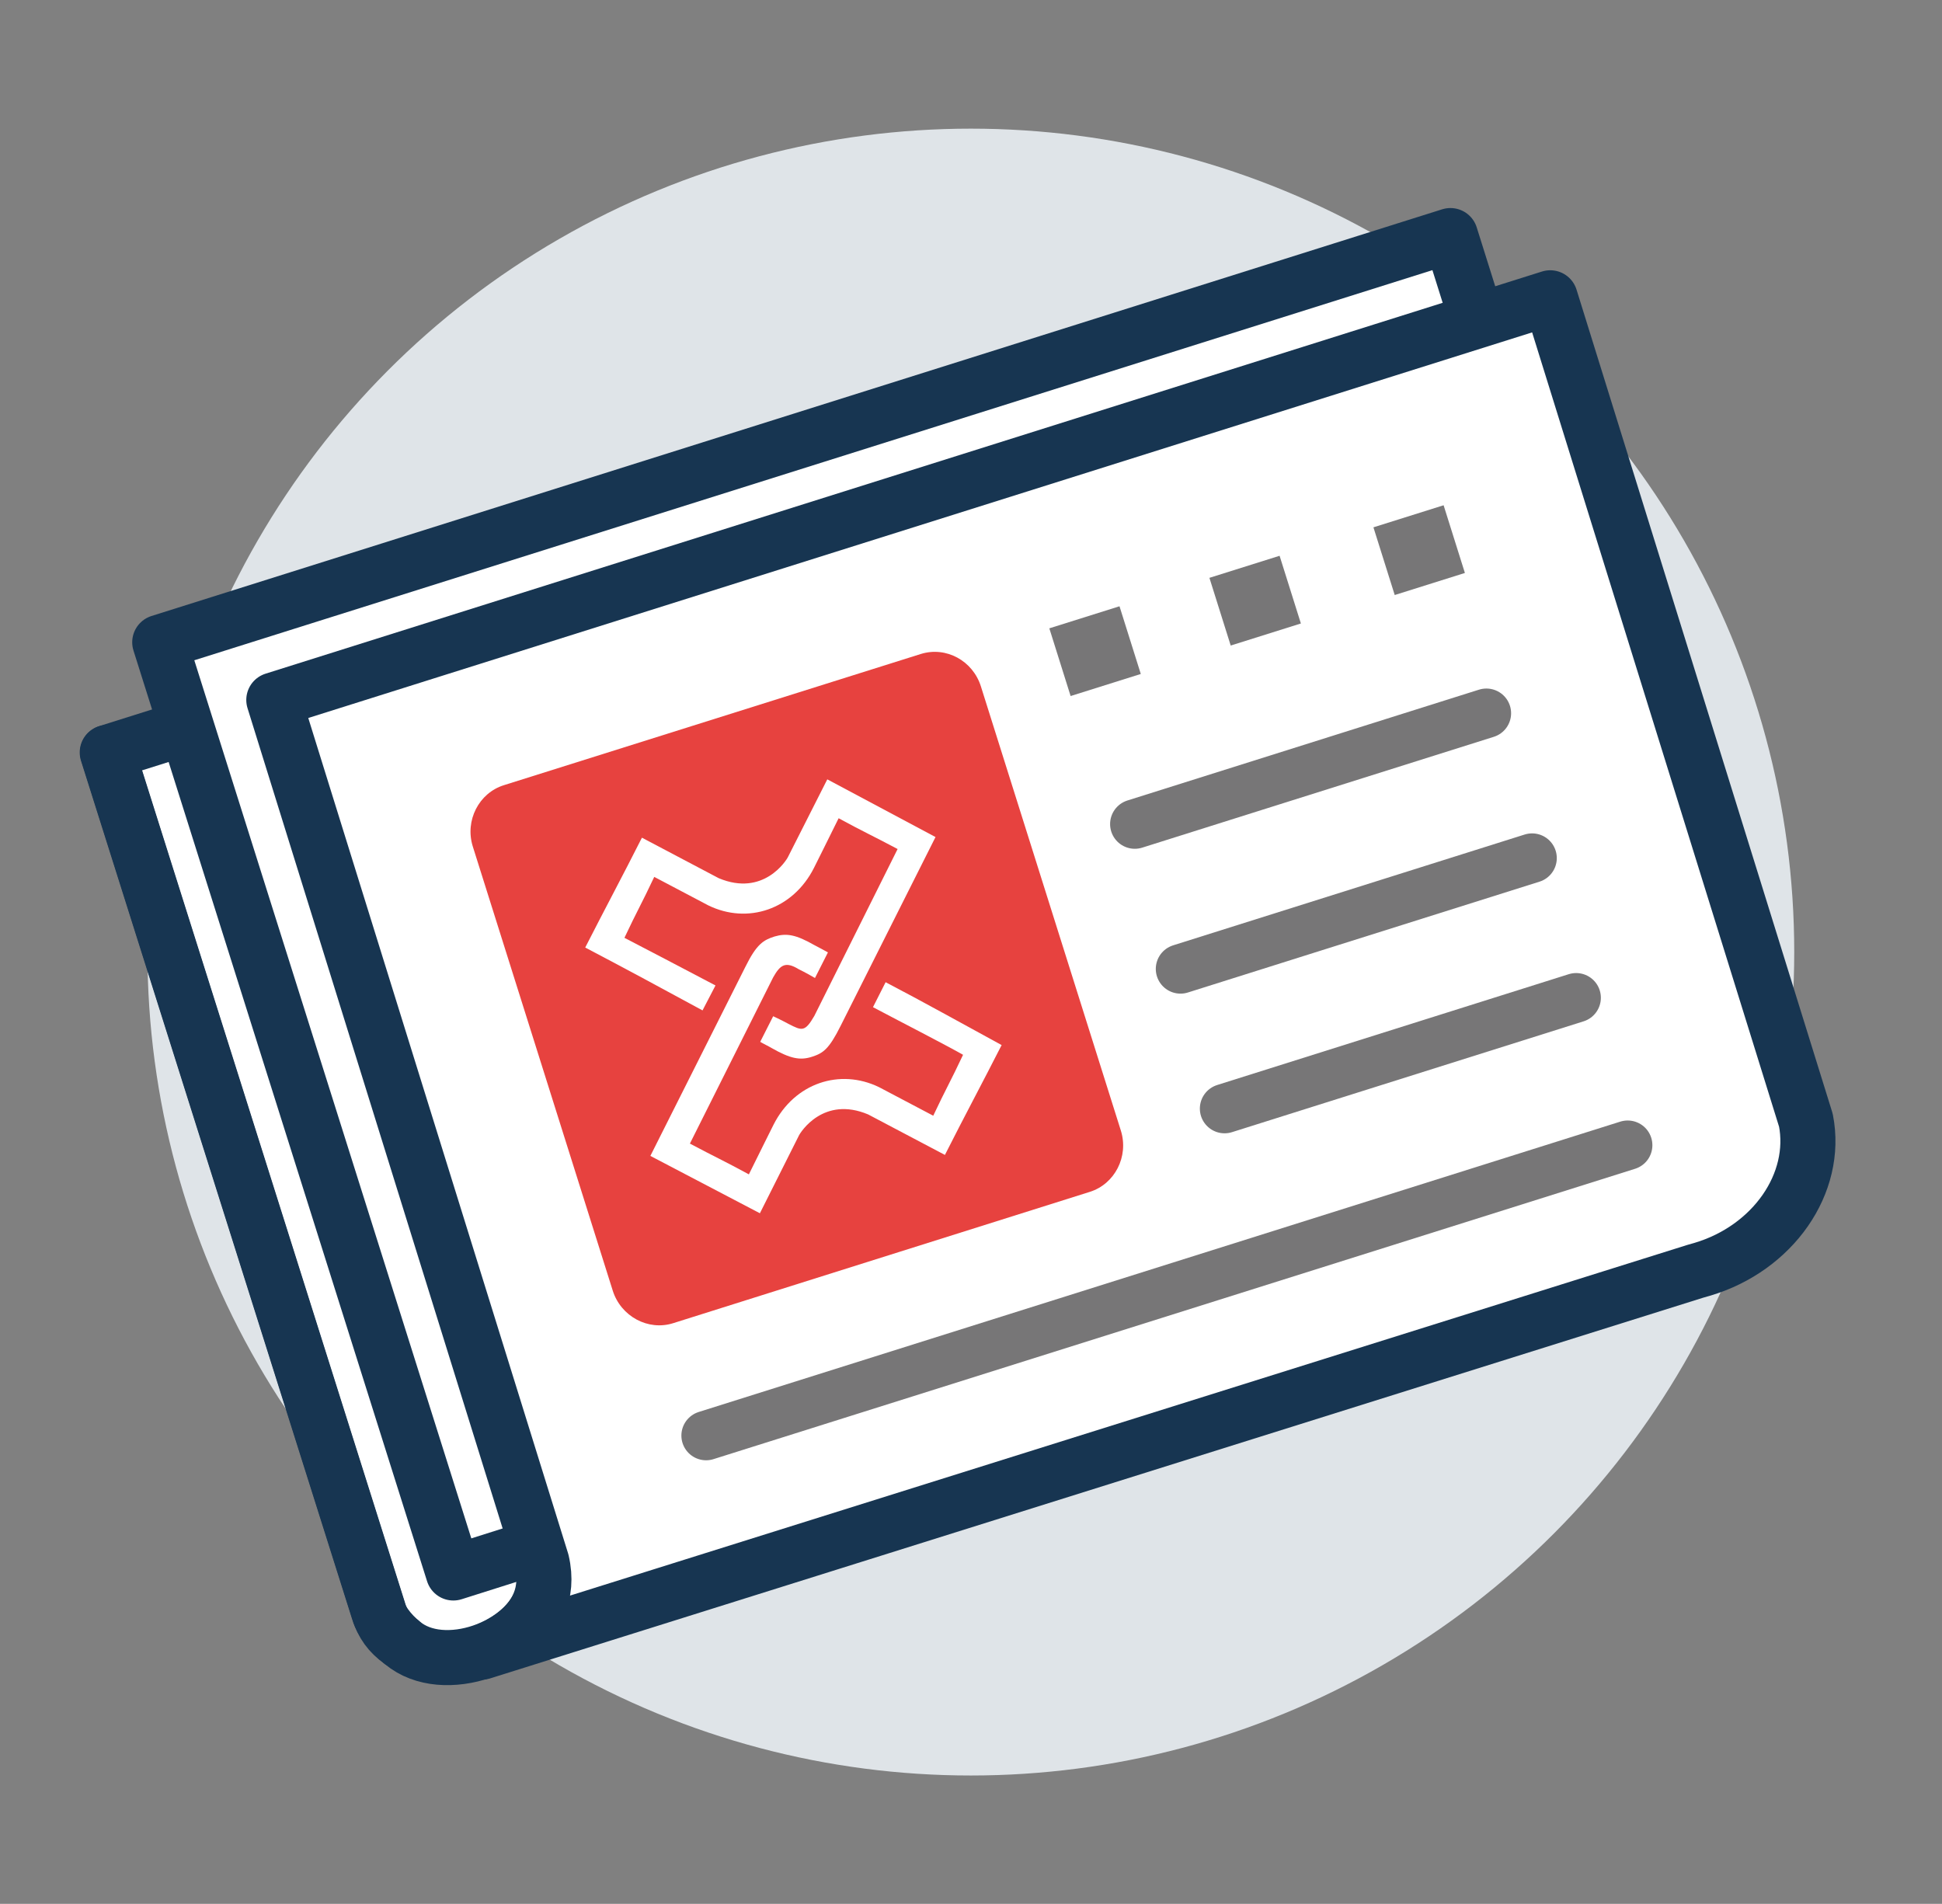 <?xml version="1.0" encoding="utf-8"?>
<!-- Generator: Adobe Illustrator 27.4.1, SVG Export Plug-In . SVG Version: 6.00 Build 0)  -->
<svg version="1.1" xmlns="http://www.w3.org/2000/svg" xmlns:xlink="http://www.w3.org/1999/xlink" x="0px" y="0px"
	 viewBox="0 0 599.3 587.5" style="enable-background:new 0 0 599.3 587.5;" xml:space="preserve">
<rect x="0" y="0" width="599.3" height="587.5" fill="#808080" stroke="none"/>
<style type="text/css">
	.st0{fill:#DFE4E8;}
	.st1{display:none;}
	.st2{display:inline;}
	.st3{fill:#FFFFFF;stroke:#173551;stroke-width:16;stroke-linejoin:round;stroke-miterlimit:10;}
	.st4{fill:#C2C4C6;stroke:#173551;stroke-width:16;stroke-linejoin:round;stroke-miterlimit:10;}
	.st5{fill:none;stroke:#173551;stroke-width:16;stroke-miterlimit:10;}
	.st6{fill:#E7423F;}
	.st7{fill:#FFFFFF;}
	.st8{fill:none;stroke:#777677;stroke-width:16.177;stroke-linecap:round;stroke-linejoin:round;stroke-miterlimit:10;}
	.st9{fill:none;stroke:#777677;stroke-width:16.782;stroke-linecap:round;stroke-linejoin:round;stroke-miterlimit:10;}
	.st10{fill:#777677;}
	.st11{display:inline;fill:#FDC05E;stroke:#173551;stroke-width:17.288;stroke-linejoin:round;stroke-miterlimit:10;}
	.st12{display:inline;fill:#FBBF5D;stroke:#173551;stroke-width:17.288;stroke-linejoin:round;stroke-miterlimit:10;}
	.st13{display:inline;fill:#FFFFFF;stroke:#173551;stroke-width:17.288;stroke-linejoin:round;stroke-miterlimit:10;}
	.st14{display:inline;fill:#FDC05E;stroke:#173551;stroke-width:17.288;stroke-linejoin:round;stroke-miterlimit:10;}
	.st15{display:none;fill:#C4C5C6;stroke:#173551;stroke-width:16;stroke-linejoin:round;stroke-miterlimit:10;}
	.st16{fill:#FFFFFF;stroke:#173551;stroke-width:17;stroke-linecap:round;stroke-linejoin:round;stroke-miterlimit:10;}
	.st17{fill:none;stroke:#777677;stroke-width:15.251;stroke-linecap:round;stroke-linejoin:round;stroke-miterlimit:10;}
</style>
<g id="Web_icon">
	<g id="background">
		<circle class="st0" cx="299.6" cy="293.8" r="254.1"/>
	</g>
	<g class="st1">
		<g class="st2">
			<path class="st3" d="M146.3,132.8l-0.9,283.1c0,0.9-1.1,0-1.9,0.7l-26.7,35.9c-3.3,2.9,0.2,8,5.7,8l366.2-1.2
				c49.9-0.5,54.1-37.8,54.6-55.4v-271c0-2.3-3.1-4.3-6.7-4.3H153.1C149.5,128.6,146.3,130.5,146.3,132.8z"/>
			<g>
				<path class="st4" d="M59.9,179l-3,238.4c0,12.5,6.2,24.1,16.5,32.5l0,0c17.6,14.6,39.2,14.3,56.5-0.5l0,0
					c10-8.6,15.5-20.3,15.5-32.5l-0.1-269.8l-0.1,7.1L79.7,154L59.9,179z"/>
				<path class="st4" d="M145.3,144.7v273.7l-46.5-0.1l0.8-244.5c-0.1-7.5-4.5-14.5-11.8-18c-4.4-2.1-10-2.8-16.3-0.4
					c-8.6,3.4-14.1,11.4-14.1,19.8l-0.2,245.5"/>
			</g>
			<line class="st5" x1="151.7" y1="460.9" x2="98.7" y2="460.9"/>
		</g>
		<g class="st2">
			<g>
				<g>
					<path class="st6" d="M203.9,334.7c-2.2,0-4.1-1.9-4.1-4.1V195.1c0-2.2,1.9-4.1,4.1-4.1h129.6c2.2,0,4.1,1.9,4.1,4.1v135.5
						c0,2.2-1.9,4.1-4.1,4.1H203.9L203.9,334.7z"/>
					<path class="st6" d="M327.8,200.9v123.8h-118V201L327.8,200.9 M333.7,180.8H203.9c-7.8,0-14.3,6.4-14.3,14.3v135.4
						c0,7.8,6.4,14.3,14.3,14.3h129.6c7.8,0,14.3-6.4,14.3-14.3V195.1C347.8,187.2,341.5,180.8,333.7,180.8L333.7,180.8z"/>
				</g>
				<g id="Arrow_Down_00000048493416827254738990000006948468182165387922_">
					<path class="st7" d="M296,207.4l-18,18.1c-0.8,0.8-10.6,9-21.5-0.1l0,0l-18.1-17.9c-8.6,8.7-17.2,16.9-25.8,25.5
						c9.7,9.5,18.6,18.6,27.6,27.7l5.9-5.8c-7.8-7.7-16.5-16.3-21.5-21.2c6-6.3,7.9-7.9,13.9-14.3l12.8,12.6
						c9.4,8.7,23.6,8.6,33.3-1.2c0,0,7.2-7.3,11.4-11.6c6,6.1,7.8,7.5,13.9,13.7l-38.5,39l0,0c-4.1,3.7-4.8,3.1-8,0
						c0,0-1.4-1.4-3.7-3.5c-2,2-4,4-6,6c0.8,0.8,1.9,1.9,2.7,2.7c4.4,4.6,6.9,6,10.7,6c3.4,0,5.4-0.6,10.8-6.1l43.7-44.1L296,207.4z
						"/>
				</g>
				<path id="Arrow_Up_00000031194127580526789940000013928351336959013016_" class="st7" d="M294.4,268.7c-1.9,1.9-3.9,3.9-5.8,5.8
					c7.8,7.7,16.4,16,21.2,21.1c-6,6.3-7.9,7.9-13.9,14.3l-12.8-12.6c-9.4-8.7-23.6-8.6-33.3,1.2c0,0-7.2,7.3-11.4,11.6
					c-6-6.1-7.8-7.5-13.9-13.7l38.4-38.8l0,0c3.2-2.9,4.9-3.4,8,0c0,0,1.5,1.4,3.8,3.8l6-6c-1.1-1.1-2-2-3.1-3.1
					c-4.4-4.6-6.8-5.9-10.6-5.9c-3.4,0-5.7,0.5-11,5.9l-43.7,44.1l25.9,25.5l17.9-18.1c0.8-0.8,10.6-9,21.5,0.1l0,0l18.1,17.9
					c8.6-8.7,17.2-16.9,25.8-25.5C312.2,286.6,303.4,277.5,294.4,268.7z"/>
			</g>
			<g>
				<g>
					<line class="st8" x1="490" y1="379.6" x2="203.2" y2="379.6"/>
					<line class="st8" x1="490" y1="422.2" x2="203.2" y2="422.2"/>
				</g>
				<g>
					<line class="st9" x1="488.5" y1="247.5" x2="379.1" y2="247.5"/>
					<line class="st9" x1="488.5" y1="291.6" x2="379.1" y2="291.6"/>
					<line class="st9" x1="488.5" y1="334.2" x2="379.1" y2="334.2"/>
				</g>
				<g>
					<g>
						<rect x="473.1" y="185" class="st10" width="21.8" height="20.6"/>
						<rect x="422.2" y="184.7" class="st10" width="21.8" height="20.6"/>
						<rect x="372.4" y="184.7" class="st10" width="21.8" height="20.6"/>
					</g>
				</g>
			</g>
		</g>
	</g>
	<g class="st1">
		
			<ellipse transform="matrix(0.89 -0.456 0.456 0.89 -80.392 271.888)" class="st11" cx="523.8" cy="302.7" rx="46" ry="45.2"/>
		<polyline class="st12" points="353.3,459 398.8,547.9 455.4,518.9 439.2,487.3 414.7,474.7 396,438.1 353.3,459 353.3,459 		"/>
		<path class="st13" d="M577,400.9L472.7,197.1c-1.3-2.5-5-2.3-5.9,0.5c-6.7,19-31.2,70.3-111.1,117.4l57.5,112.4
			c89-33.1,140.2-26.1,159.4-21C575.7,407.1,578.5,403.8,577,400.9z"/>
		<path class="st14" d="M362.8,311.2l57.5,112.4l-59.6,32.2c-18.5,9.5-41.3,18.9-66.9,7.4l0,0C267,449,252.7,418.7,259.1,389l0,0
			c8.6-34.6,31.2-40.2,54.2-52.7L362.8,311.2z"/>
	</g>
	<path class="st15" d="M87.3,199.9"/>
</g>
<g id="Lager_2">
	<g>
		<path class="st16" d="M84.5,216l82.7,265.9c0.9,3,1.1,6.3,0.4,9.4v0c-3.2,15.9-28.8,26-42.2,16.6l0,0c-3.4-2.4-7.5-6.8-8.6-10.7
			l-83.7-265L84.5,216z"/>
		<polygon class="st16" points="139.9,485.4 49.3,198.2 447.6,72.7 537.7,359.4 		"/>
		<path class="st16" d="M478.4,91.9c0,0,78.9,253.8,78.9,253.8l0,0c3.8,19.4-10.1,39.5-32,46c-1.4,0.4-2.1,0.6-2.1,0.6L148.8,509.8
			c0,0,23.2-7.3,18.4-27.9L84.5,216L478.4,91.9z"/>
		<path class="st16" d="M123.6,506.5c-3.4-2.4-5.6-5.4-6.7-9.3l-83.7-265"/>
		<path class="st16" d="M319,501.1"/>
	</g>
	<g>
		<g>
			<g>
				<g>
					<path class="st6" d="M204.6,398.2c-2.2,0.7-4.7-0.6-5.4-2.9L156,258.1c-0.7-2.2,0.6-4.7,2.8-5.4l128.5-40.5
						c2.2-0.7,4.7,0.6,5.4,2.9l43.2,137.2c0.7,2.2-0.6,4.7-2.8,5.4L204.6,398.2L204.6,398.2z"/>
					<path class="st6" d="M284.8,224l39.5,125.3l-117,36.9L167.8,261L284.8,224 M284.2,201.8l-128.7,40.5
						c-7.7,2.4-12.1,10.9-9.6,18.9l43.2,137.1c2.5,7.9,10.9,12.5,18.7,10l128.5-40.5c7.7-2.4,12.1-10.9,9.6-18.9l-43.2-137.1
						C300.2,203.9,292,199.4,284.2,201.8L284.2,201.8z"/>
				</g>
				<g id="Arrow_Down_00000043427684857026375090000016412944227049645755_">
					<path class="st7" d="M255.3,240.5l-12.1,23.9c-0.5,1.1-7.6,12.4-21.4,6.6l0,0l-23.7-12.5c-5.8,11.5-11.7,22.5-17.5,33.9
						c12.6,6.6,24.4,13,36.2,19.4l4-7.7c-10.2-5.4-21.6-11.3-28.1-14.7c3.9-8.3,5.3-10.5,9.2-18.8l16.7,8.8
						c12.1,5.9,26.1,1.3,32.6-11.6c0,0,4.8-9.6,7.6-15.3c7.9,4.3,10.1,5.2,18.2,9.5l-25.7,51.5l0,0c-2.9,5-3.8,4.6-7.9,2.5
						c0,0-1.8-1-4.8-2.4c-1.3,2.6-2.7,5.3-4,7.9c1,0.6,2.5,1.3,3.5,1.9c5.8,3.3,8.8,3.9,12.5,2.7c3.4-1.1,5.2-2.3,8.8-9.5l29.3-58.3
						L255.3,240.5z"/>
				</g>
				<path id="Arrow_Up_00000164484386122845098470000001649241554379306668_" class="st7" d="M273.3,303.1c-1.3,2.5-2.6,5.2-3.9,7.7
					c10.2,5.4,21.4,11.1,27.8,14.7c-3.9,8.3-5.3,10.5-9.2,18.8l-16.7-8.8c-12.1-5.9-26.1-1.3-32.6,11.6c0,0-4.8,9.6-7.6,15.3
					c-7.9-4.3-10.1-5.2-18.2-9.5l25.7-51.3l0,0c2.2-3.9,3.8-5,7.9-2.5c0,0,1.9,0.9,5,2.7l4-7.9c-1.4-0.8-2.6-1.4-4.1-2.2
					c-5.8-3.3-8.6-3.8-12.4-2.7c-3.4,1.1-5.5,2.3-9,9.4l-29.3,58.3l33.8,17.7l12-23.9c0.5-1.1,7.6-12.4,21.4-6.6l0,0l23.7,12.5
					c5.8-11.5,11.7-22.5,17.5-33.9C296.6,315.7,285,309.2,273.3,303.1z"/>
			</g>
			<g>
				<g>
					<line class="st17" x1="502.3" y1="353.4" x2="217.9" y2="443"/>
					<line class="st17" x1="458.7" y1="220.1" x2="350.2" y2="254.3"/>
					<line class="st17" x1="472.8" y1="264.8" x2="364.3" y2="299"/>
					<line class="st17" x1="486.4" y1="307.9" x2="377.9" y2="342.1"/>
				</g>
				<g>
					<g>
						
							<rect x="426.6" y="158.6" transform="matrix(0.954 -0.3 0.3 0.954 -30.716 139.402)" class="st10" width="22.7" height="21.9"/>
						
							<rect x="376" y="174.2" transform="matrix(0.954 -0.3 0.3 0.954 -37.739 124.928)" class="st10" width="22.7" height="21.9"/>
						
							<rect x="326.6" y="189.8" transform="matrix(0.954 -0.3 0.3 0.954 -44.695 110.808)" class="st10" width="22.7" height="21.9"/>
					</g>
				</g>
			</g>
		</g>
	</g>
</g>
</svg>
